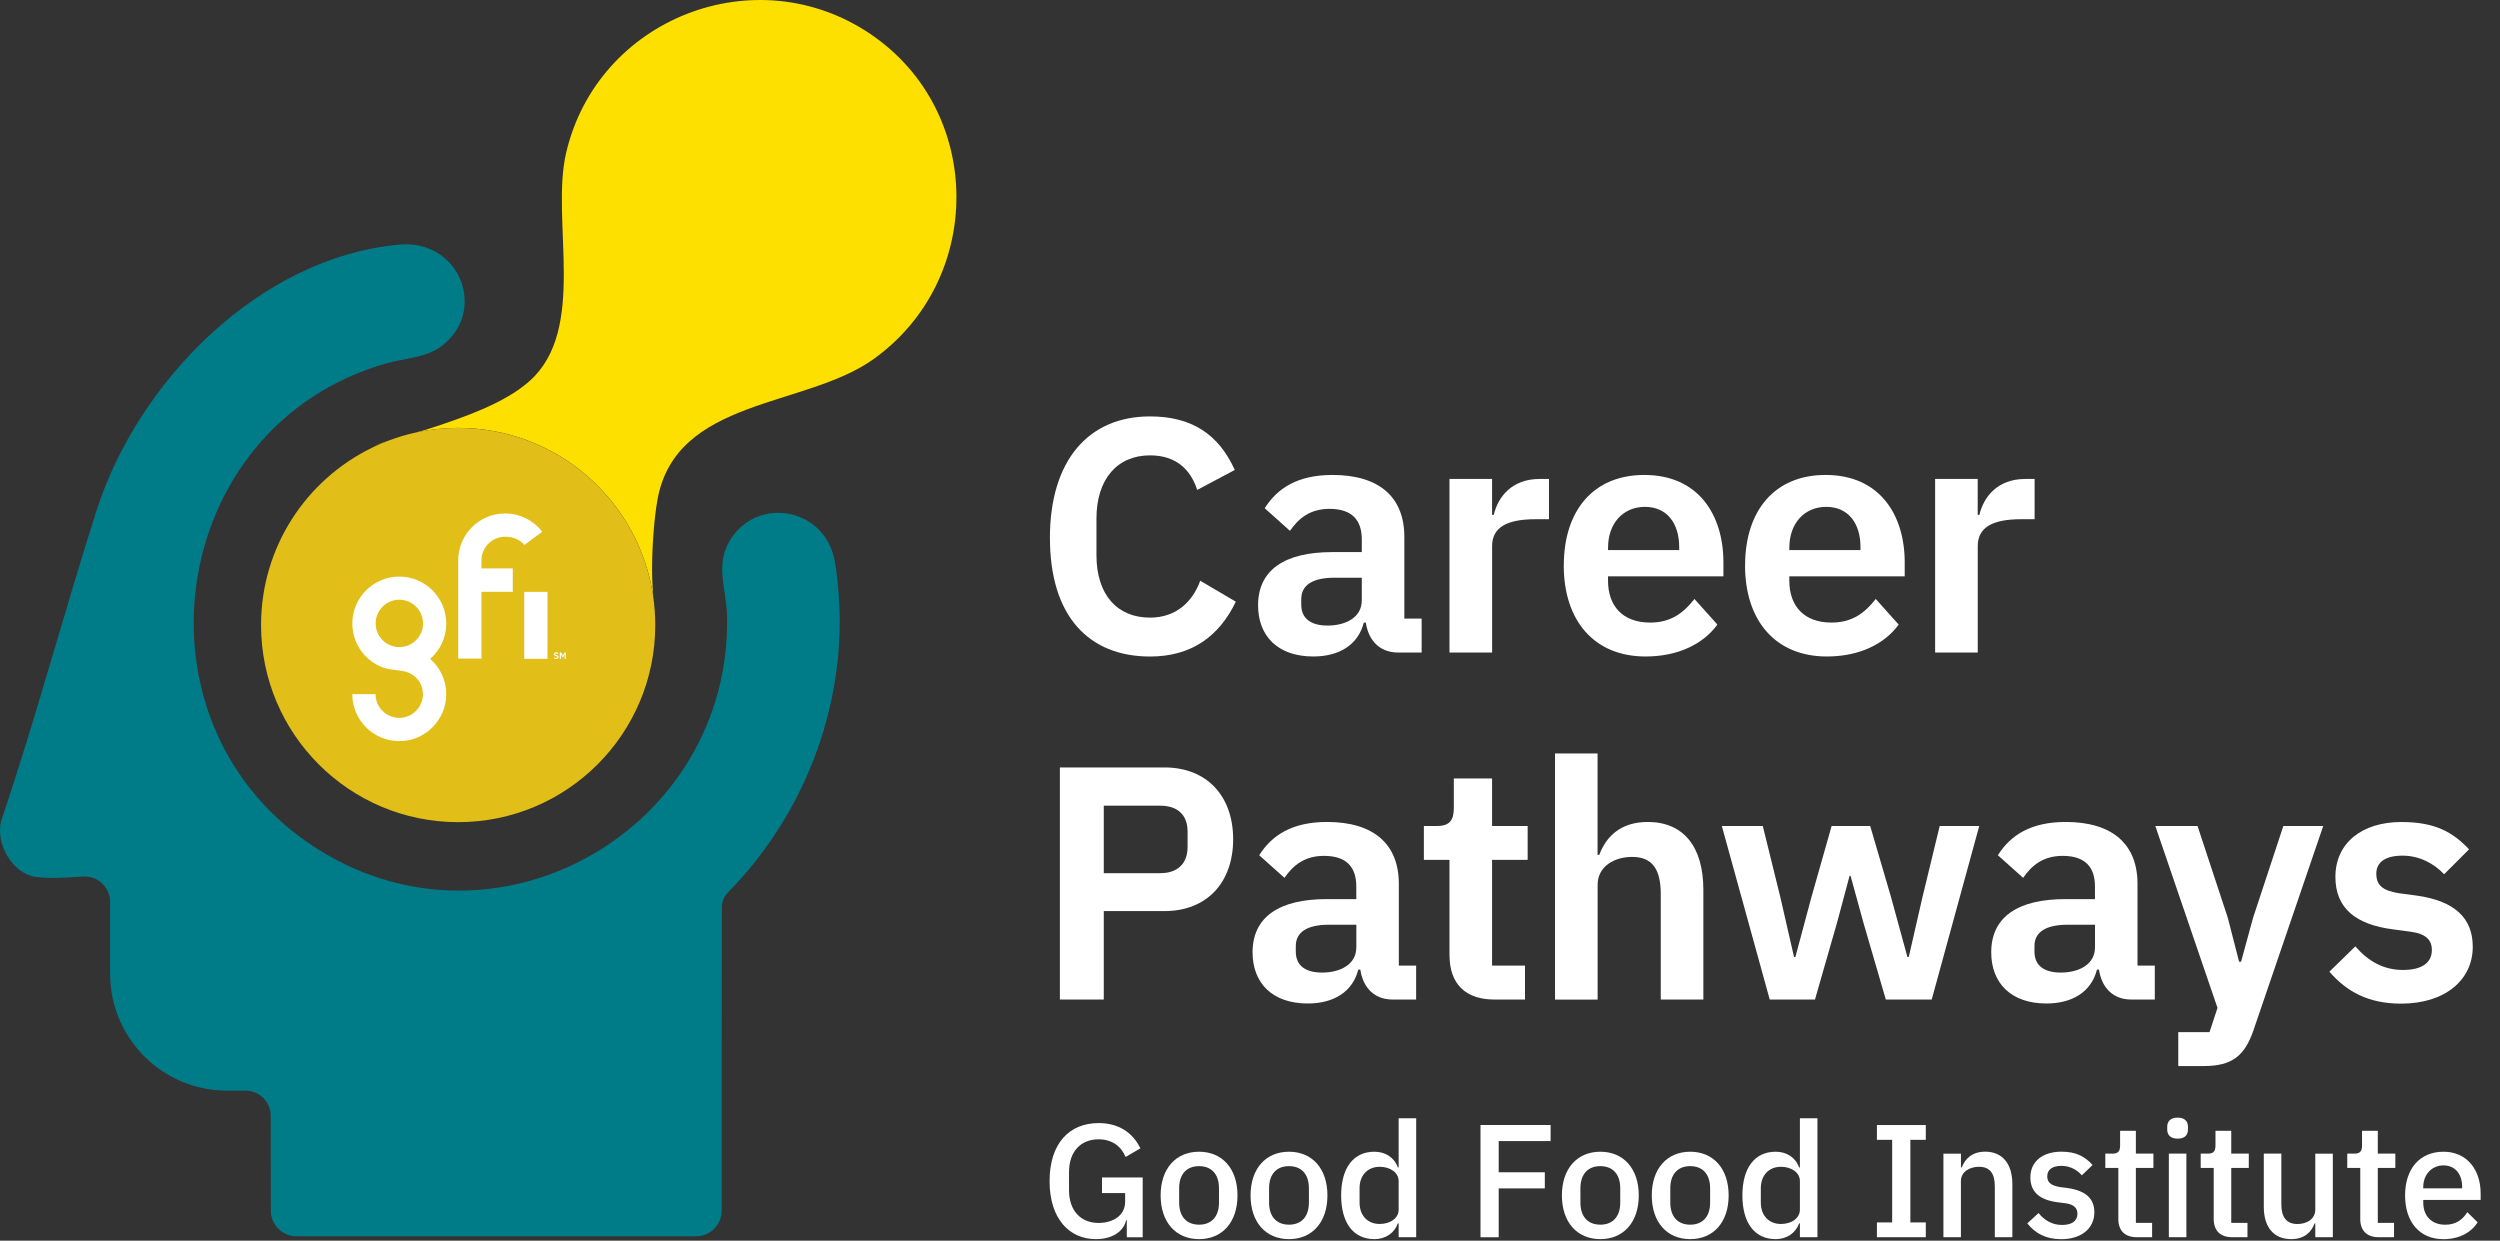 <svg xmlns="http://www.w3.org/2000/svg" width="536" height="266" viewBox="0 0 536 266" fill="none"><rect x="0" y="0" width="536" height="266" fill="#333333" stroke="none"/><g clip-path="url(#clip0_379_1878)"><path d="M225.1 115.369C225.1 98.619 233.44 89.279 246.56 89.279C255.47 89.279 261.25 93.059 264.74 100.759L256.68 105.039C255.25 100.619 252.12 97.629 246.56 97.629C239.57 97.629 235.08 102.689 235.08 111.179V119.019C235.08 127.569 239.57 132.419 246.56 132.419C252.19 132.419 255.69 128.999 257.33 124.509L264.96 128.999C261.4 136.409 255.48 140.759 246.57 140.759C233.45 140.759 225.11 132.129 225.11 115.379L225.1 115.369Z" fill="white"></path><path d="M269.73 129.78C269.73 122.15 275.5 118.37 285.63 118.37H291.97V115.66C291.97 111.53 289.9 109.1 285.05 109.1C280.77 109.1 278.35 111.24 276.57 113.81L271.15 108.96C273.86 104.68 278.21 101.83 285.69 101.83C295.74 101.83 301.09 106.61 301.09 115.09V132.63H304.8V139.9H299.74C295.82 139.9 293.4 137.33 292.83 133.48H292.4C291.19 138.26 287.12 140.75 281.56 140.75C274 140.75 269.73 136.4 269.73 129.77V129.78ZM291.97 128.78V123.86H286.12C281.34 123.86 278.99 125.5 278.99 128.42V129.63C278.99 132.62 281.06 134.12 284.62 134.12C288.68 134.12 291.96 132.27 291.96 128.77L291.97 128.78Z" fill="white"></path><path d="M310.77 139.899V102.689H319.9V110.389H320.26C321.19 106.469 324.18 102.689 330.1 102.689H332.1V111.319H329.25C323.12 111.319 319.91 113.029 319.91 117.089V139.899H310.78H310.77Z" fill="white"></path><path d="M335.28 121.22C335.28 109.46 341.62 101.83 352.53 101.83C364.15 101.83 369.5 110.39 369.5 120.58V123.57H344.76V124.5C344.76 129.85 347.82 133.48 353.81 133.48C358.3 133.48 361.01 131.34 363.29 128.42L368.21 133.91C365.14 138.12 359.73 140.75 352.81 140.75C341.83 140.75 335.27 133.12 335.27 121.22H335.28ZM344.76 117.37V117.94H360.02V117.3C360.02 112.17 357.38 108.67 352.68 108.67C347.98 108.67 344.77 112.23 344.77 117.37H344.76Z" fill="white"></path><path d="M374.149 121.22C374.149 109.46 380.489 101.83 391.399 101.83C403.019 101.83 408.369 110.39 408.369 120.58V123.57H383.629V124.5C383.629 129.85 386.689 133.48 392.679 133.48C397.169 133.48 399.879 131.34 402.159 128.42L407.079 133.91C404.009 138.12 398.599 140.75 391.679 140.75C380.699 140.75 374.139 133.12 374.139 121.22H374.149ZM383.629 117.37V117.94H398.889V117.3C398.889 112.17 396.249 108.67 391.549 108.67C386.849 108.67 383.639 112.23 383.639 117.37H383.629Z" fill="white"></path><path d="M414.889 139.899V102.689H424.019V110.389H424.379C425.309 106.469 428.299 102.689 434.219 102.689H436.219V111.319H433.369C427.239 111.319 424.029 113.029 424.029 117.089V139.899H414.899H414.889Z" fill="white"></path><path d="M227.239 214.299V164.539H249.629C258.829 164.539 264.389 170.739 264.389 179.939C264.389 189.139 258.829 195.339 249.629 195.339H236.649V214.299H227.239ZM236.649 187.209H248.769C252.409 187.209 254.619 185.209 254.619 181.579V178.299C254.619 174.659 252.409 172.739 248.769 172.739H236.649V187.209Z" fill="white"></path><path d="M268.549 204.179C268.549 196.549 274.319 192.769 284.449 192.769H290.789V190.059C290.789 185.929 288.719 183.499 283.869 183.499C279.589 183.499 277.169 185.639 275.389 188.209L269.969 183.359C272.679 179.079 277.029 176.229 284.509 176.229C294.559 176.229 299.909 181.009 299.909 189.489V207.029H303.619V214.299H298.559C294.639 214.299 292.219 211.729 291.649 207.879H291.219C290.009 212.659 285.939 215.149 280.379 215.149C272.819 215.149 268.549 210.799 268.549 204.169V204.179ZM290.799 203.179V198.259H284.949C280.169 198.259 277.819 199.899 277.819 202.819V204.029C277.819 207.019 279.889 208.519 283.449 208.519C287.509 208.519 290.789 206.669 290.789 203.169L290.799 203.179Z" fill="white"></path><path d="M310.769 204.818V184.358H305.279V177.088H308.129C310.839 177.088 311.699 175.808 311.699 173.238V166.898H319.899V177.088H327.529V184.358H319.899V207.028H326.959V214.298H320.399C314.129 214.298 310.779 210.878 310.779 204.818H310.769Z" fill="white"></path><path d="M333.389 161.549H342.519V183.289H342.879C344.379 179.299 347.509 176.229 353.289 176.229C360.919 176.229 365.199 181.509 365.199 190.769V214.299H356.069V191.699C356.069 186.419 354.289 183.719 349.939 183.719C346.159 183.719 342.529 185.719 342.529 189.709V214.309H333.399V161.549H333.389Z" fill="white"></path><path d="M369.17 177.09H377.94L381.72 192.42L384.64 205.18H384.93L388.35 192.42L392.7 177.09H400.97L405.46 192.42L408.95 205.18H409.24L412.16 192.42L415.87 177.09H424.35L414.16 214.3H404.32L399.54 197.9L396.76 187.78H396.55L393.84 197.9L389.13 214.3H379.43L369.16 177.09H369.17Z" fill="white"></path><path d="M426.92 204.179C426.92 196.549 432.69 192.769 442.82 192.769H449.16V190.059C449.16 185.929 447.09 183.499 442.24 183.499C437.96 183.499 435.54 185.639 433.76 188.209L428.34 183.359C431.05 179.079 435.4 176.229 442.88 176.229C452.93 176.229 458.28 181.009 458.28 189.489V207.029H461.99V214.299H456.93C453.01 214.299 450.59 211.729 450.02 207.879H449.59C448.38 212.659 444.31 215.149 438.75 215.149C431.19 215.149 426.92 210.799 426.92 204.169V204.179ZM449.17 203.179V198.259H443.32C438.54 198.259 436.19 199.899 436.19 202.819V204.029C436.19 207.019 438.26 208.519 441.82 208.519C445.88 208.519 449.16 206.669 449.16 203.169L449.17 203.179Z" fill="white"></path><path d="M489.54 177.09H498.1L483.13 220.93C481.28 226.28 478.64 228.56 472.51 228.56H467.02V221.29H473.72L475.43 216.09L462.1 177.09H471.15L477.64 196.77L480.06 206.18H480.49L483.06 196.77L489.55 177.09H489.54Z" fill="white"></path><path d="M499.43 208.32L504.99 202.9C507.7 206.04 510.98 207.96 515.19 207.96C519.4 207.96 521.39 206.32 521.39 203.68C521.39 201.54 520.11 200.19 516.83 199.76L513.12 199.26C505.13 198.26 500.71 194.77 500.71 188C500.71 180.8 506.34 176.24 514.83 176.24C522.1 176.24 525.81 178.38 529.37 182.09L524.02 187.44C521.88 185.16 518.74 183.45 515.11 183.45C511.19 183.45 509.48 185.02 509.48 187.3C509.48 189.8 510.83 190.94 514.33 191.51L518.11 192.01C526.24 193.15 530.16 196.79 530.16 202.99C530.16 210.19 524.1 215.18 514.83 215.18C507.77 215.18 503.14 212.61 499.43 208.34V208.32Z" fill="white"></path><path d="M241.58 261.599H241.44C240.96 263.909 238.61 265.669 234.96 265.669C229.24 265.669 225.03 261.289 225.03 253.229C225.03 245.169 229.24 240.789 235.54 240.789C239.85 240.789 242.85 242.819 244.5 246.199L241.33 248.059C240.4 245.819 238.47 244.269 235.54 244.269C231.75 244.269 229.2 246.849 229.2 251.269V255.199C229.2 259.609 231.75 262.199 235.54 262.199C238.57 262.199 241.23 260.649 241.23 257.649V255.789H236.27V252.449H244.99V265.269H241.58V261.619V261.599Z" fill="white"></path><path d="M248.84 256.3C248.84 250.58 252.08 246.93 257.08 246.93C262.08 246.93 265.32 250.58 265.32 256.3C265.32 262.02 262.08 265.67 257.08 265.67C252.08 265.67 248.84 262.02 248.84 256.3ZM261.35 257.81V254.78C261.35 251.61 259.63 250.02 257.08 250.02C254.53 250.02 252.81 251.61 252.81 254.78V257.81C252.81 260.98 254.53 262.57 257.08 262.57C259.63 262.57 261.35 260.98 261.35 257.81Z" fill="white"></path><path d="M268.121 256.3C268.121 250.58 271.361 246.93 276.361 246.93C281.361 246.93 284.601 250.58 284.601 256.3C284.601 262.02 281.361 265.67 276.361 265.67C271.361 265.67 268.121 262.02 268.121 256.3ZM280.631 257.81V254.78C280.631 251.61 278.911 250.02 276.361 250.02C273.811 250.02 272.091 251.61 272.091 254.78V257.81C272.091 260.98 273.811 262.57 276.361 262.57C278.911 262.57 280.631 260.98 280.631 257.81Z" fill="white"></path><path d="M299.871 262.29H299.701C298.941 264.39 297.051 265.67 294.671 265.67C290.161 265.67 287.541 262.19 287.541 256.3C287.541 250.41 290.161 246.93 294.671 246.93C297.051 246.93 298.941 248.17 299.701 250.31H299.871V239.76H303.631V265.26H299.871V262.3V262.29ZM299.871 259.36V253.23C299.871 251.4 298.081 250.16 295.801 250.16C293.221 250.16 291.491 251.99 291.491 254.74V257.84C291.491 260.6 293.211 262.42 295.801 262.42C298.081 262.42 299.871 261.18 299.871 259.35V259.36Z" fill="white"></path><path d="M317.42 265.259V241.199H332.45V244.649H321.32V251.339H331.21V254.789H321.32V265.269H317.43L317.42 265.259Z" fill="white"></path><path d="M334.871 256.3C334.871 250.58 338.111 246.93 343.111 246.93C348.111 246.93 351.351 250.58 351.351 256.3C351.351 262.02 348.111 265.67 343.111 265.67C338.111 265.67 334.871 262.02 334.871 256.3ZM347.381 257.81V254.78C347.381 251.61 345.661 250.02 343.111 250.02C340.561 250.02 338.841 251.61 338.841 254.78V257.81C338.841 260.98 340.561 262.57 343.111 262.57C345.661 262.57 347.381 260.98 347.381 257.81Z" fill="white"></path><path d="M354.141 256.3C354.141 250.58 357.381 246.93 362.381 246.93C367.381 246.93 370.621 250.58 370.621 256.3C370.621 262.02 367.381 265.67 362.381 265.67C357.381 265.67 354.141 262.02 354.141 256.3ZM366.651 257.81V254.78C366.651 251.61 364.931 250.02 362.381 250.02C359.831 250.02 358.111 251.61 358.111 254.78V257.81C358.111 260.98 359.831 262.57 362.381 262.57C364.931 262.57 366.651 260.98 366.651 257.81Z" fill="white"></path><path d="M385.9 262.29H385.73C384.97 264.39 383.08 265.67 380.7 265.67C376.19 265.67 373.57 262.19 373.57 256.3C373.57 250.41 376.19 246.93 380.7 246.93C383.08 246.93 384.97 248.17 385.73 250.31H385.9V239.76H389.66V265.26H385.9V262.3V262.29ZM385.9 259.36V253.23C385.9 251.4 384.11 250.16 381.83 250.16C379.25 250.16 377.52 251.99 377.52 254.74V257.84C377.52 260.6 379.24 262.42 381.83 262.42C384.11 262.42 385.9 261.18 385.9 259.35V259.36Z" fill="white"></path><path d="M402.41 265.259V262.089H405.68V244.379H402.41V241.209H412.89V244.379H409.58V262.089H412.89V265.259H402.41Z" fill="white"></path><path d="M416.67 265.26V247.34H420.43V250.3H420.6C421.36 248.37 422.87 246.92 425.63 246.92C429.28 246.92 431.45 249.47 431.45 253.88V265.25H427.69V254.36C427.69 251.57 426.62 250.16 424.31 250.16C422.35 250.16 420.42 251.16 420.42 253.26V265.25H416.66L416.67 265.26Z" fill="white"></path><path d="M434.65 262.29L437.06 260.08C438.37 261.67 439.99 262.63 442.13 262.63C444.27 262.63 445.4 261.73 445.4 260.22C445.4 259.08 444.71 258.22 442.85 257.98L441.2 257.77C437.55 257.32 435.31 255.74 435.31 252.43C435.31 248.95 438.03 246.92 441.96 246.92C445.2 246.92 447.03 247.99 448.65 249.78L446.34 251.99C445.41 250.89 443.89 249.96 441.96 249.96C439.89 249.96 438.93 250.86 438.93 252.2C438.93 253.54 439.79 254.2 441.69 254.51L443.34 254.72C447.27 255.31 449.03 257.03 449.03 259.92C449.03 263.37 446.24 265.68 441.93 265.68C438.55 265.68 436.35 264.4 434.66 262.3L434.65 262.29Z" fill="white"></path><path d="M458.131 265.259C455.551 265.259 454.171 263.809 454.171 261.369V250.409H451.381V247.339H452.901C454.141 247.339 454.551 246.819 454.551 245.579V242.439H457.931V247.329H461.691V250.399H457.931V262.189H461.411V265.259H458.141H458.131Z" fill="white"></path><path d="M464.65 242.169V241.579C464.65 240.439 465.34 239.619 466.89 239.619C468.44 239.619 469.1 240.449 469.1 241.579V242.169C469.1 243.309 468.45 244.129 466.89 244.129C465.33 244.129 464.65 243.299 464.65 242.169ZM465 247.339H468.76V265.259H465V247.339Z" fill="white"></path><path d="M478.58 265.259C476 265.259 474.62 263.809 474.62 261.369V250.409H471.83V247.339H473.35C474.59 247.339 475 246.819 475 245.579V242.439H478.38V247.329H482.14V250.399H478.38V262.189H481.86V265.259H478.59H478.58Z" fill="white"></path><path d="M496.389 262.29H496.249C495.599 264.05 494.179 265.67 491.219 265.67C487.529 265.67 485.359 263.15 485.359 258.74V247.33H489.119V258.26C489.119 260.98 490.259 262.43 492.569 262.43C494.499 262.43 496.399 261.43 496.399 259.33V247.34H500.159V265.26H496.399V262.3L496.389 262.29Z" fill="white"></path><path d="M510 265.259C507.42 265.259 506.04 263.809 506.04 261.369V250.409H503.25V247.339H504.77C506.01 247.339 506.42 246.819 506.42 245.579V242.439H509.8V247.329H513.56V250.399H509.8V262.189H513.28V265.259H510.01H510Z" fill="white"></path><path d="M515.65 256.3C515.65 250.58 518.79 246.93 523.89 246.93C528.99 246.93 531.85 250.89 531.85 255.86V257.27H519.55V257.86C519.55 260.62 521.24 262.58 524.27 262.58C526.48 262.58 527.96 261.55 528.99 259.89L531.2 262.06C529.86 264.23 527.24 265.68 523.89 265.68C518.79 265.68 515.65 262.03 515.65 256.31V256.3ZM519.54 254.54V254.78H527.88V254.44C527.88 251.68 526.36 249.86 523.88 249.86C521.4 249.86 519.54 251.79 519.54 254.55V254.54Z" fill="white"></path><path d="M179.65 125.549C179.44 123.449 179.18 120.669 178.58 118.689C175.68 109.069 163.09 106.779 157.13 114.909C152.94 120.629 155.78 125.989 155.89 132.269C156.66 177.619 106.8 206.479 68.1 182.039C26.48 155.769 35.52 91.309 82.88 77.889C86.69 76.809 91.19 76.709 94.43 74.379C104.66 66.999 98.78 51.239 85.59 52.449C55.48 55.209 29.5 81.889 20.66 109.579C13.62 131.609 7.68 154.049 0.26 175.979C-0.99 180.769 2.51 187.149 7.5 187.979C10.48 188.469 14.26 188.119 17.89 187.929C21.01 187.769 23.61 190.259 23.61 193.379V208.769C23.61 222.589 34.79 233.799 48.61 233.839H52.69C55.64 233.859 58.03 236.239 58.04 239.189C58.05 244.869 58.06 253.819 58.07 259.569C58.07 262.619 60.55 265.069 63.59 265.069H149.21C152.26 265.069 154.73 262.599 154.73 259.549V224.659L154.77 194.569C154.77 193.319 155.28 192.129 156.16 191.239C173 174.129 182.05 149.679 179.65 125.549Z" fill="#007C89"></path><path d="M81.68 95.059C80.94 95.369 80.29 95.699 79.68 96.019C80.78 95.479 81.91 94.989 83.06 94.549C82.6 94.719 82.13 94.859 81.67 95.059H81.68Z" fill="#FDDF00"></path><path d="M186.709 7.349C162.009 -9.421 128.029 3.959 121.359 32.859C118.029 47.279 125.999 70.54 113.569 81.669C108.179 86.499 99.369 89.469 92.579 91.73C91.489 92.09 90.389 92.4 89.279 92.7C92.169 92.079 95.159 91.74 98.229 91.74C119.489 91.74 137.069 107.439 140.049 127.869C139.959 126.579 139.869 125.259 139.829 123.809C139.709 118.919 140.109 111.839 140.979 107.049C144.939 85.359 172.589 87.419 187.149 77.09C211.149 60.059 211.059 23.89 186.699 7.349H186.709Z" fill="#FDDF00"></path><path d="M98.23 91.74C95.16 91.74 92.16 92.08 89.28 92.7C87.14 93.16 85.07 93.79 83.06 94.56C81.91 95 80.78 95.49 79.68 96.03C65.64 102.9 55.97 117.32 55.97 134.01C55.97 157.35 74.89 176.27 98.23 176.27C121.57 176.27 140.49 157.35 140.49 134.01C140.49 131.93 140.33 129.88 140.04 127.88C137.07 107.45 119.48 91.75 98.22 91.75L98.23 91.74Z" fill="#E1BF18"></path><path d="M108.289 110.09C102.769 110.09 98.279 114.56 98.239 120.06V141.2H103.229V126.88H109.939V121.87H103.229V120.14C103.229 117.35 105.499 115.07 108.299 115.07C109.999 115.07 111.509 115.71 112.429 116.83L116.259 114.01C114.419 111.63 111.539 110.09 108.299 110.09H108.289Z" fill="white"></path><path d="M92.239 141.259C94.349 139.409 95.679 136.699 95.679 133.689C95.679 128.139 91.159 123.619 85.609 123.619C80.059 123.619 75.539 128.139 75.539 133.689C75.539 136.199 76.499 138.649 78.189 140.489C79.169 141.549 80.369 142.399 81.699 142.959C83.239 143.609 84.909 143.609 86.539 143.909C87.729 144.129 88.859 144.799 89.609 145.739C90.189 146.469 90.549 147.349 90.649 148.269C90.669 148.449 90.679 148.639 90.679 148.829C90.679 151.629 88.399 153.909 85.599 153.909C82.799 153.909 80.519 151.629 80.519 148.829H75.529C75.529 154.379 80.049 158.899 85.599 158.899C91.149 158.899 95.669 154.379 95.669 148.829C95.669 145.809 94.339 143.109 92.229 141.259H92.239ZM80.539 133.659C80.539 130.859 82.819 128.579 85.619 128.579C88.419 128.579 90.699 130.859 90.699 133.659C90.699 136.459 88.419 138.739 85.619 138.739C82.819 138.739 80.539 136.459 80.539 133.659Z" fill="white"></path><path d="M117.38 126.9H112.39V141.25H117.38V126.9Z" fill="white"></path><path d="M118.739 141.059L118.919 140.889C119.009 140.999 119.129 141.059 119.269 141.059C119.429 141.059 119.509 140.979 119.509 140.869C119.509 140.779 119.469 140.719 119.319 140.689L119.189 140.669C118.909 140.629 118.779 140.489 118.779 140.269C118.779 140.019 118.969 139.859 119.279 139.859C119.489 139.859 119.639 139.929 119.749 140.059L119.569 140.229C119.499 140.149 119.409 140.089 119.259 140.089C119.109 140.089 119.039 140.149 119.039 140.249C119.039 140.349 119.099 140.399 119.229 140.419L119.359 140.439C119.639 140.489 119.769 140.609 119.769 140.839C119.769 141.099 119.579 141.279 119.249 141.279C119.019 141.279 118.849 141.189 118.739 141.049V141.059Z" fill="white"></path><path d="M120.03 139.889H120.32L120.67 140.559L121.02 139.889H121.3V141.269H121.05V140.279L120.94 140.499L120.66 141.019L120.38 140.499L120.27 140.279V141.269H120.02V139.889H120.03Z" fill="white"></path></g><defs><clipPath id="clip0_379_1878"><rect width="535.87" height="265.84" fill="white"></rect></clipPath></defs></svg>